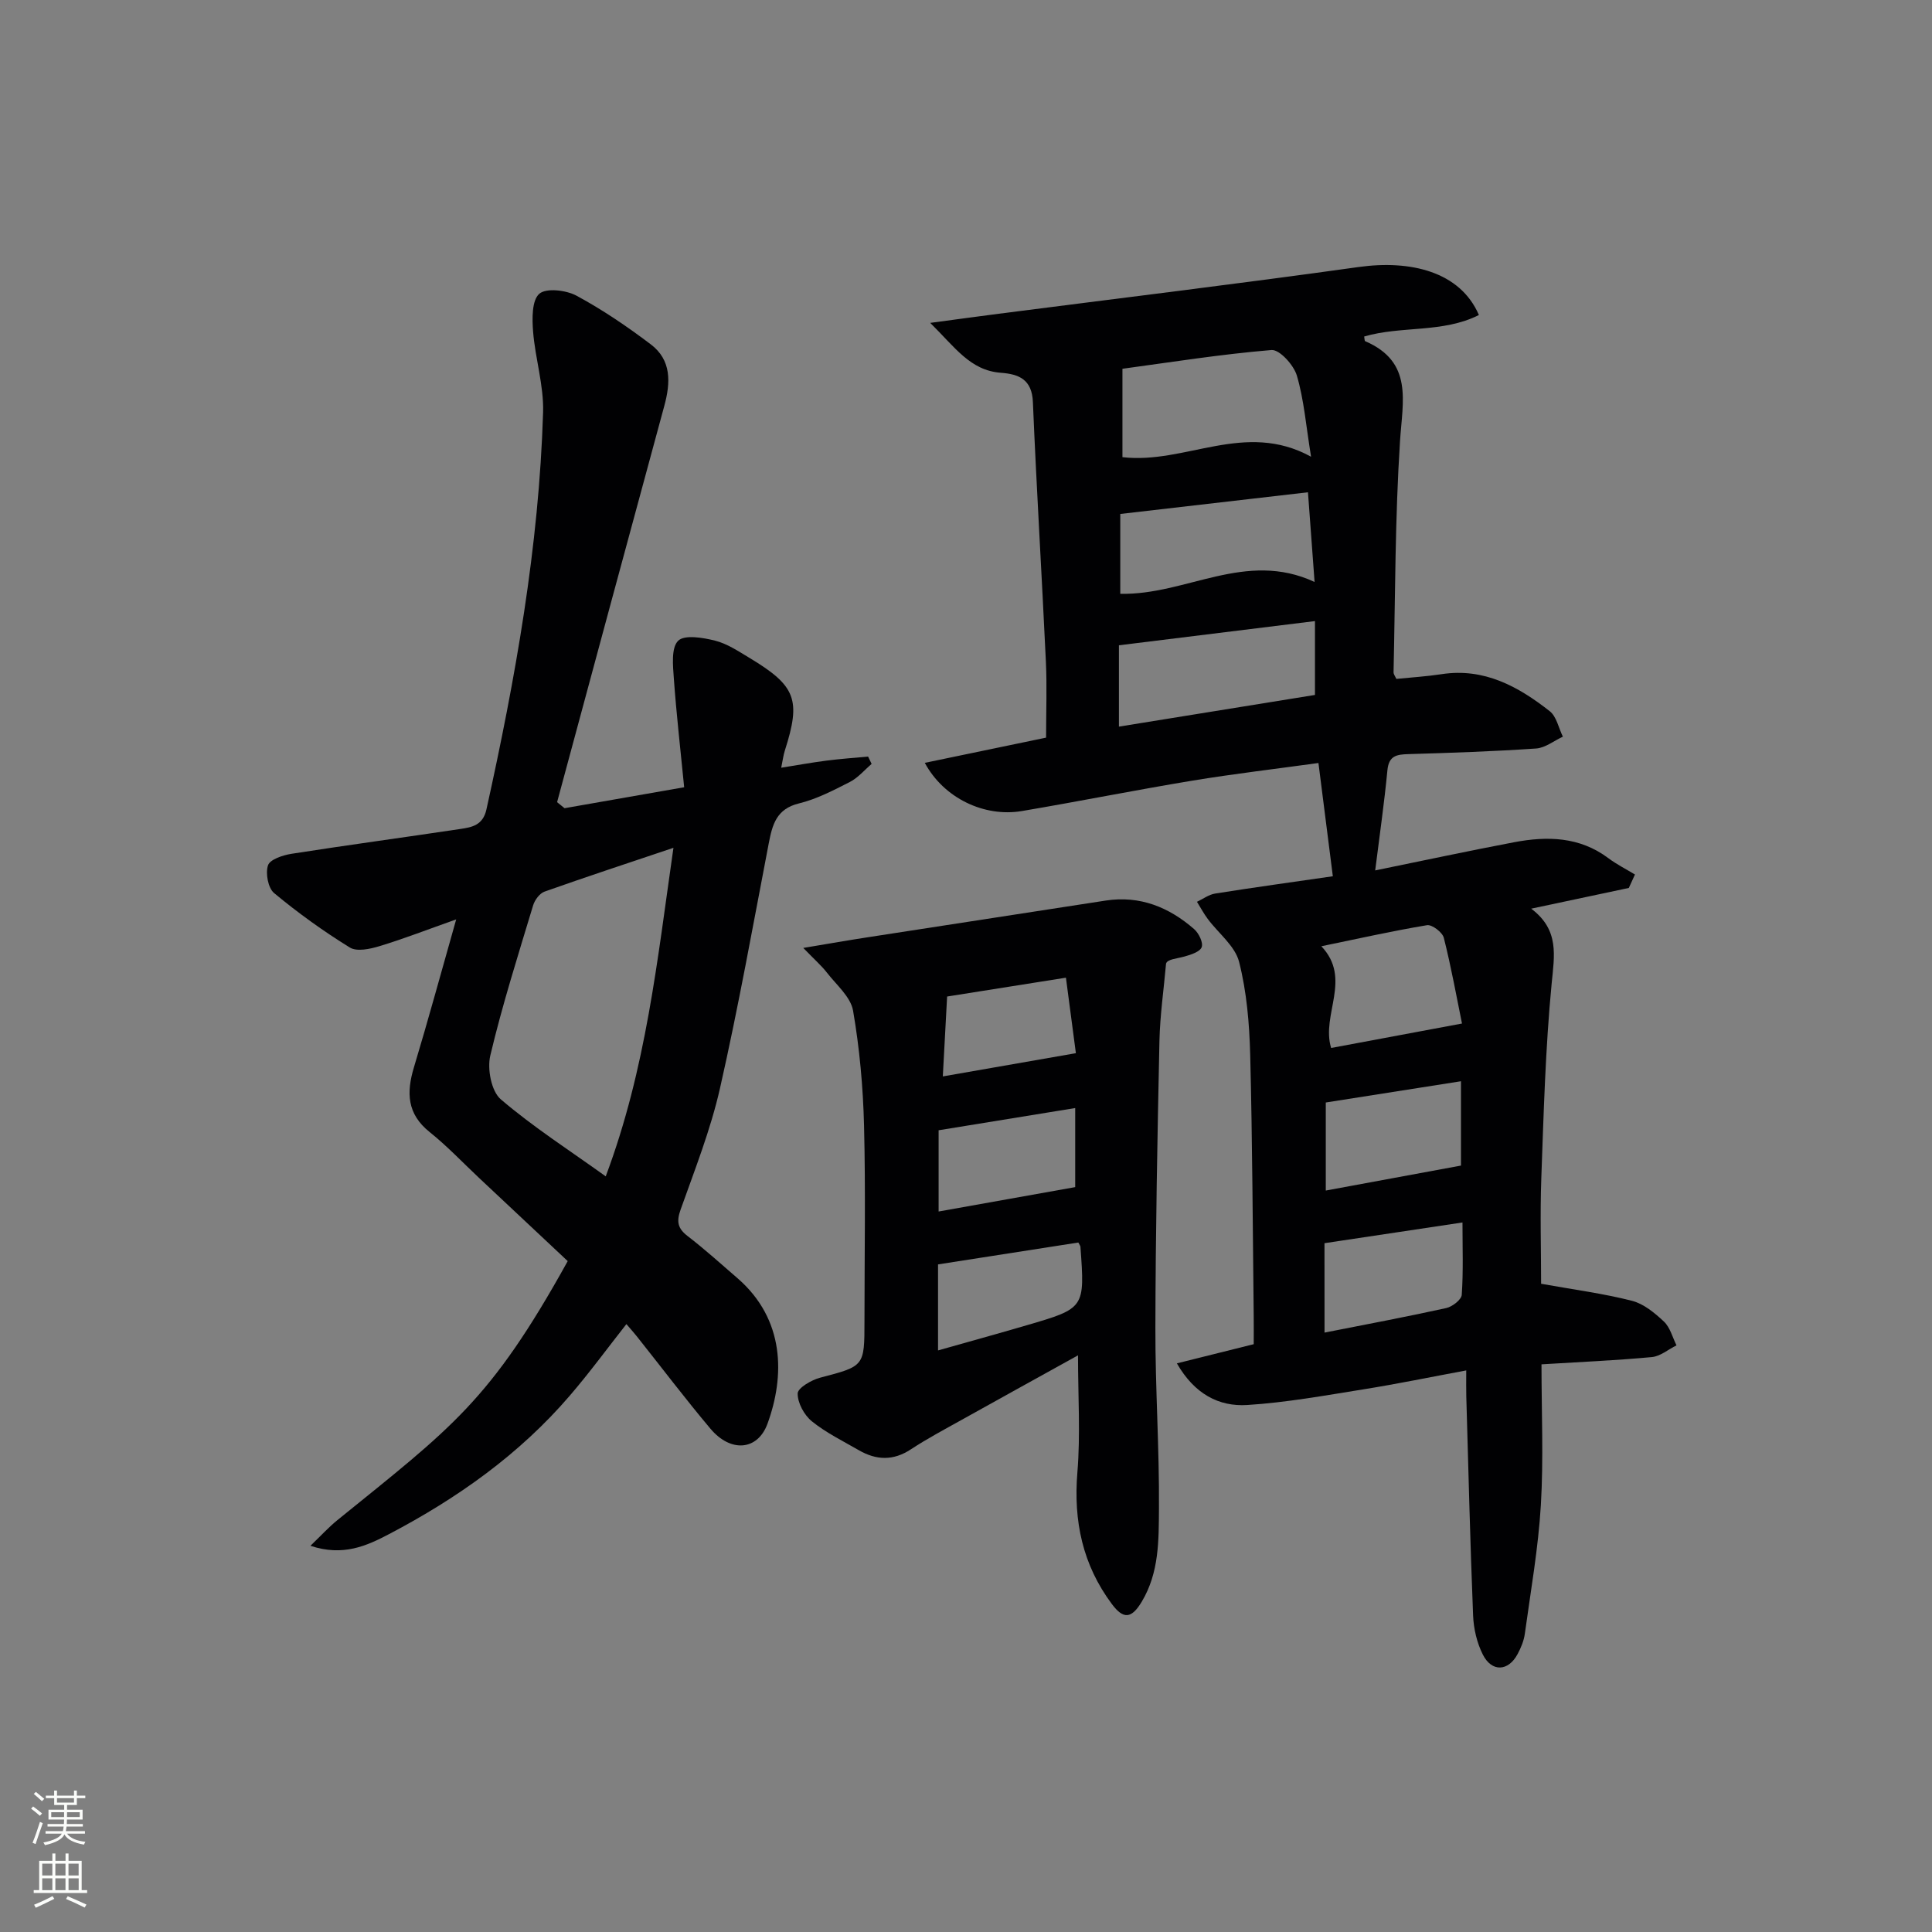 <svg enable-background="new 0 0 400 400" viewBox="0 0 400 400" xmlns="http://www.w3.org/2000/svg"><rect x="0" y="0" width="400" height="400" fill="#808080" stroke="none"/><g fill="#010103"><path d="m319.07 265.79c6.93 1.24 12.97 2.03 18.82 3.53 2.43.62 4.72 2.52 6.62 4.31 1.27 1.2 1.76 3.24 2.59 4.91-1.7.84-3.34 2.27-5.11 2.43-7.4.69-14.84 1.01-22.84 1.5 0 9.91.44 19.55-.13 29.12-.53 8.92-2.1 17.78-3.32 26.66-.2 1.45-.8 2.91-1.5 4.21-1.91 3.59-5.34 3.78-7.19.11-1.23-2.43-1.91-5.35-2.02-8.08-.61-15.12-.97-30.26-1.41-45.39-.04-1.48-.01-2.96-.01-5.37-7.42 1.38-14.3 2.8-21.24 3.91-8 1.28-16.02 2.74-24.09 3.25-5.86.37-10.91-2.24-14.58-8.62 5.48-1.37 10.47-2.62 15.91-3.97 0-1.91.02-3.71 0-5.51-.21-18.14-.27-36.28-.73-54.41-.17-6.45-.72-13.03-2.3-19.24-.84-3.3-4.29-5.92-6.5-8.9-.83-1.11-1.48-2.35-2.22-3.53 1.25-.59 2.45-1.5 3.77-1.71 8.01-1.27 16.05-2.38 24.36-3.58-.99-7.75-1.94-15.25-2.98-23.45-8.86 1.23-17.53 2.24-26.14 3.66-11.78 1.95-23.5 4.3-35.27 6.29-7.78 1.31-16.16-2.67-20.09-9.98 8.54-1.78 16.79-3.49 25.11-5.22 0-5.46.2-10.61-.04-15.74-.84-17.92-1.94-35.82-2.69-53.74-.19-4.69-2.9-5.78-6.62-6.06-6.37-.47-9.49-5.28-14.64-10.33 5.66-.76 9.92-1.34 14.18-1.89 24.85-3.2 49.73-6.21 74.55-9.68 10.62-1.48 20.97.89 24.87 9.94-7.49 3.78-16.04 2.19-23.75 4.45.08.4.05.9.21.97 9.97 4.3 7.74 12.38 7.21 20.66-1.03 15.92-.98 31.91-1.34 47.87-.01.43.35.87.58 1.39 3.16-.32 6.29-.51 9.37-.98 8.81-1.35 15.87 2.55 22.38 7.66 1.42 1.11 1.84 3.49 2.73 5.28-1.85.85-3.65 2.32-5.55 2.45-8.79.6-17.6.9-26.41 1.16-2.43.07-4.08.31-4.37 3.33-.64 6.71-1.61 13.39-2.53 20.75 9.7-1.98 19.2-4.02 28.74-5.83 6.86-1.3 13.57-1.18 19.54 3.3 1.72 1.29 3.66 2.26 5.5 3.38-.42.93-.85 1.85-1.27 2.78-6.45 1.37-12.9 2.74-20.21 4.29 5.88 4.42 4.79 9.71 4.23 15.53-1.29 13.38-1.65 26.86-2.14 40.31-.27 7.45-.04 14.91-.04 21.82zm-47.63-171.23c-1.05-6.45-1.46-11.78-2.94-16.8-.64-2.18-3.59-5.43-5.25-5.29-10.51.87-20.95 2.54-30.86 3.88v18.3c13.04 1.53 25.32-7.64 39.05-.09zm-39.78 55.88c13.81-2.23 27.25-4.41 40.59-6.56 0-5.46 0-10.2 0-15.29-13.68 1.69-26.97 3.33-40.59 5.01zm.28-44.03v16.53c13.63.32 25.93-9.1 40.23-2.45-.49-6.6-.92-12.42-1.37-18.57-13.27 1.54-25.89 3-38.86 4.49zm41.63 89.5c6.42 6.76-.1 14.2 2.03 21.06 8.74-1.63 17.27-3.23 27.09-5.06-1.09-5.33-2.21-11.59-3.76-17.74-.29-1.15-2.45-2.79-3.48-2.62-7.16 1.19-14.25 2.79-21.88 4.36zm.92 50.58c9.47-1.75 18.57-3.43 27.99-5.17 0-5.08 0-11.12 0-17.46-9.6 1.51-18.83 2.96-27.99 4.4zm-.26 29.41c8.72-1.72 16.99-3.27 25.2-5.08 1.26-.28 3.14-1.73 3.21-2.74.34-4.9.15-9.84.15-14.98-9.8 1.47-18.99 2.85-28.57 4.29.01 5.2.01 11.46.01 18.51z"/><path d="m116.88 167.33c7.92-1.39 15.85-2.78 24.77-4.34-.76-7.75-1.61-15.13-2.14-22.53-.19-2.66-.57-6.34.89-7.79 1.31-1.31 5.14-.66 7.65-.03s4.82 2.19 7.09 3.55c9.69 5.83 10.73 8.67 7.34 19.25-.3.94-.41 1.94-.74 3.51 3.31-.53 6.33-1.08 9.37-1.47 2.86-.37 5.74-.57 8.62-.84.24.51.49 1.01.73 1.52-1.49 1.27-2.81 2.87-4.51 3.74-3.4 1.73-6.88 3.55-10.54 4.44-4.67 1.14-5.5 4.39-6.25 8.27-3.25 16.93-6.29 33.92-10.1 50.73-1.94 8.55-5.2 16.81-8.15 25.1-.88 2.48-.61 3.89 1.46 5.48 3.56 2.74 6.9 5.76 10.3 8.7 9.9 8.57 9.81 20.32 6.24 30.12-2.04 5.6-7.62 6.05-11.82 1.06-5.25-6.24-10.17-12.75-15.25-19.13-.61-.77-1.28-1.51-2.15-2.53-3.97 5.05-7.65 10.08-11.7 14.79-10.44 12.18-23.32 21.28-37.42 28.68-4.61 2.42-9.52 4.69-16.3 2.43 2.22-2.13 3.79-3.86 5.58-5.31 23.68-19.19 31.58-24.54 47.69-53.63-6.04-5.67-12.19-11.45-18.35-17.22-3.4-3.19-6.62-6.61-10.25-9.51-4.68-3.75-4.82-8.16-3.24-13.39 2.95-9.78 5.63-19.65 8.75-30.63-6.04 2.14-10.92 4.04-15.91 5.55-1.94.59-4.67 1.17-6.12.27-5.47-3.38-10.73-7.16-15.67-11.27-1.25-1.04-1.82-4.1-1.26-5.75.41-1.22 3.08-2.1 4.86-2.38 11.64-1.82 23.31-3.39 34.96-5.14 2.39-.36 4.67-.75 5.4-4.04 6-27.12 10.88-54.4 11.73-82.22.17-5.55-1.63-11.13-2.07-16.73-.21-2.66-.27-6.45 1.28-7.81 1.43-1.26 5.55-.77 7.71.39 5.38 2.9 10.49 6.38 15.37 10.07 4.32 3.26 4.12 7.92 2.81 12.73-7.44 27.34-14.81 54.7-22.2 82.06.52.41 1.03.83 1.54 1.25zm22.55 8.2c-9.48 3.19-18.12 6.03-26.69 9.07-1.02.36-2.04 1.75-2.37 2.87-3.11 10.31-6.38 20.6-8.86 31.07-.66 2.78.21 7.38 2.17 9.06 6.7 5.73 14.19 10.54 21.73 15.95 8.38-22.33 10.67-44.77 14.02-68.02z"/><path d="m223.19 280.61c-8.05 4.46-16.16 8.93-24.24 13.44-3.48 1.94-7.02 3.82-10.35 6.01-3.65 2.41-7.16 2.28-10.77.2-3.31-1.91-6.81-3.62-9.75-6-1.59-1.29-2.96-3.82-2.93-5.76.02-1.14 2.84-2.79 4.64-3.26 9.16-2.41 9.19-2.3 9.19-11.74 0-13.5.25-27-.09-40.48-.2-7.95-.92-15.94-2.27-23.77-.5-2.86-3.44-5.33-5.41-7.87-1.13-1.45-2.54-2.68-4.9-5.12 5.46-.91 9.43-1.61 13.42-2.22 16.4-2.54 32.8-5.07 49.21-7.59 7.07-1.08 13.08 1.37 18.29 5.91.96.84 1.91 2.77 1.57 3.73-.35.97-2.25 1.58-3.58 1.95-1.69.47-3.5.54-3.8 1.45-.47 5.34-1.25 10.67-1.37 16.01-.42 19.8-.8 39.6-.84 59.4-.03 12.47.83 24.95.74 37.42-.05 6.53.07 13.23-3.56 19.29-2.13 3.56-3.81 3.68-6.19.49-6.06-8.13-7.97-17.17-7.14-27.24.65-7.87.13-15.83.13-24.25zm-28.86-29.78c9.49-1.7 18.69-3.34 28.28-5.05 0-4.81 0-10.63 0-16.37-9.62 1.57-18.88 3.07-28.28 4.6zm28.93 6.42c-9.63 1.5-19.17 2.99-29.05 4.53v17.81c6.31-1.79 12.35-3.45 18.36-5.21 12.05-3.52 12.05-3.54 11.12-16.27-.01-.15-.14-.3-.43-.86zm-.51-39.2c-.58-4.39-1.3-9.84-2.06-15.63-8.87 1.41-17.11 2.72-24.6 3.9-.32 5.89-.59 11.04-.89 16.54 9.11-1.59 17.72-3.09 27.55-4.81z"/></g><path d="m6.44 374.46.42-.45c.65.47 1.27.95 1.85 1.44l-.45.49c-.65-.56-1.25-1.06-1.82-1.48m.93 7.33-.63-.26c.55-1.36 1.05-2.8 1.53-4.33.19.1.38.19.59.27-.47 1.29-.96 2.73-1.49 4.32m-.38-10.38.44-.42c.43.34 1.01.82 1.74 1.44l-.49.49c-.53-.51-1.09-1.01-1.69-1.51m2.5.35h1.72v-1.04h.59v1.04h3.52v-1.04h.59v1.04h1.75v.53h-1.75v1.42h-2.03v.97h3.22v2.03h-3.24c0 .35-.01.66-.03.93h3.32v.53h-3.37c-.03.27-.08.58-.15.94h3.96v.53h-3.71c.67.92 1.93 1.48 3.79 1.68-.13.24-.23.44-.29.59-2.13-.38-3.48-1.08-4.04-2.12-.43.97-1.77 1.72-4.03 2.23-.09-.19-.2-.37-.33-.55 2.1-.42 3.37-1.03 3.81-1.83h-3.36v-.53h3.58c.08-.29.13-.61.16-.94h-3.33v-.53h3.39c.02-.27.04-.58.04-.93h-3.23v-2.03h3.25v-.97h-2.07v-1.42h-1.73zm1.12 3.44v1h2.65c.01-.3.02-.44.01-.4v-.25-.35zm1.19-2h3.52v-.91h-3.52zm4.71 2h-2.63v.59c0 .15-.01.28-.01.4h2.64z" fill="#fbfcfa"/><path d="m13.56 383.74h.63v1.52h2.72v6.07h1.13v.6h-11.06v-.6h1.13v-6.07h2.73v-1.52h.63v1.52h2.1v-1.52zm-2.69 8.83.38.56c-1.24.63-2.53 1.25-3.85 1.85-.1-.21-.21-.42-.34-.63 1.37-.55 2.63-1.15 3.81-1.78m-2.13-4.27h2.1v-2.45h-2.1zm0 3.04h2.1v-2.46h-2.1zm2.72-3.04h2.1v-2.45h-2.1zm0 3.04h2.1v-2.46h-2.1zm6.07 3.6c-1.41-.71-2.7-1.3-3.86-1.78l.35-.56c1.45.62 2.75 1.19 3.88 1.72zm-1.25-9.09h-2.1v2.45h2.1zm-2.09 5.49h2.1v-2.46h-2.1z" fill="#fbfcfa"/></svg>